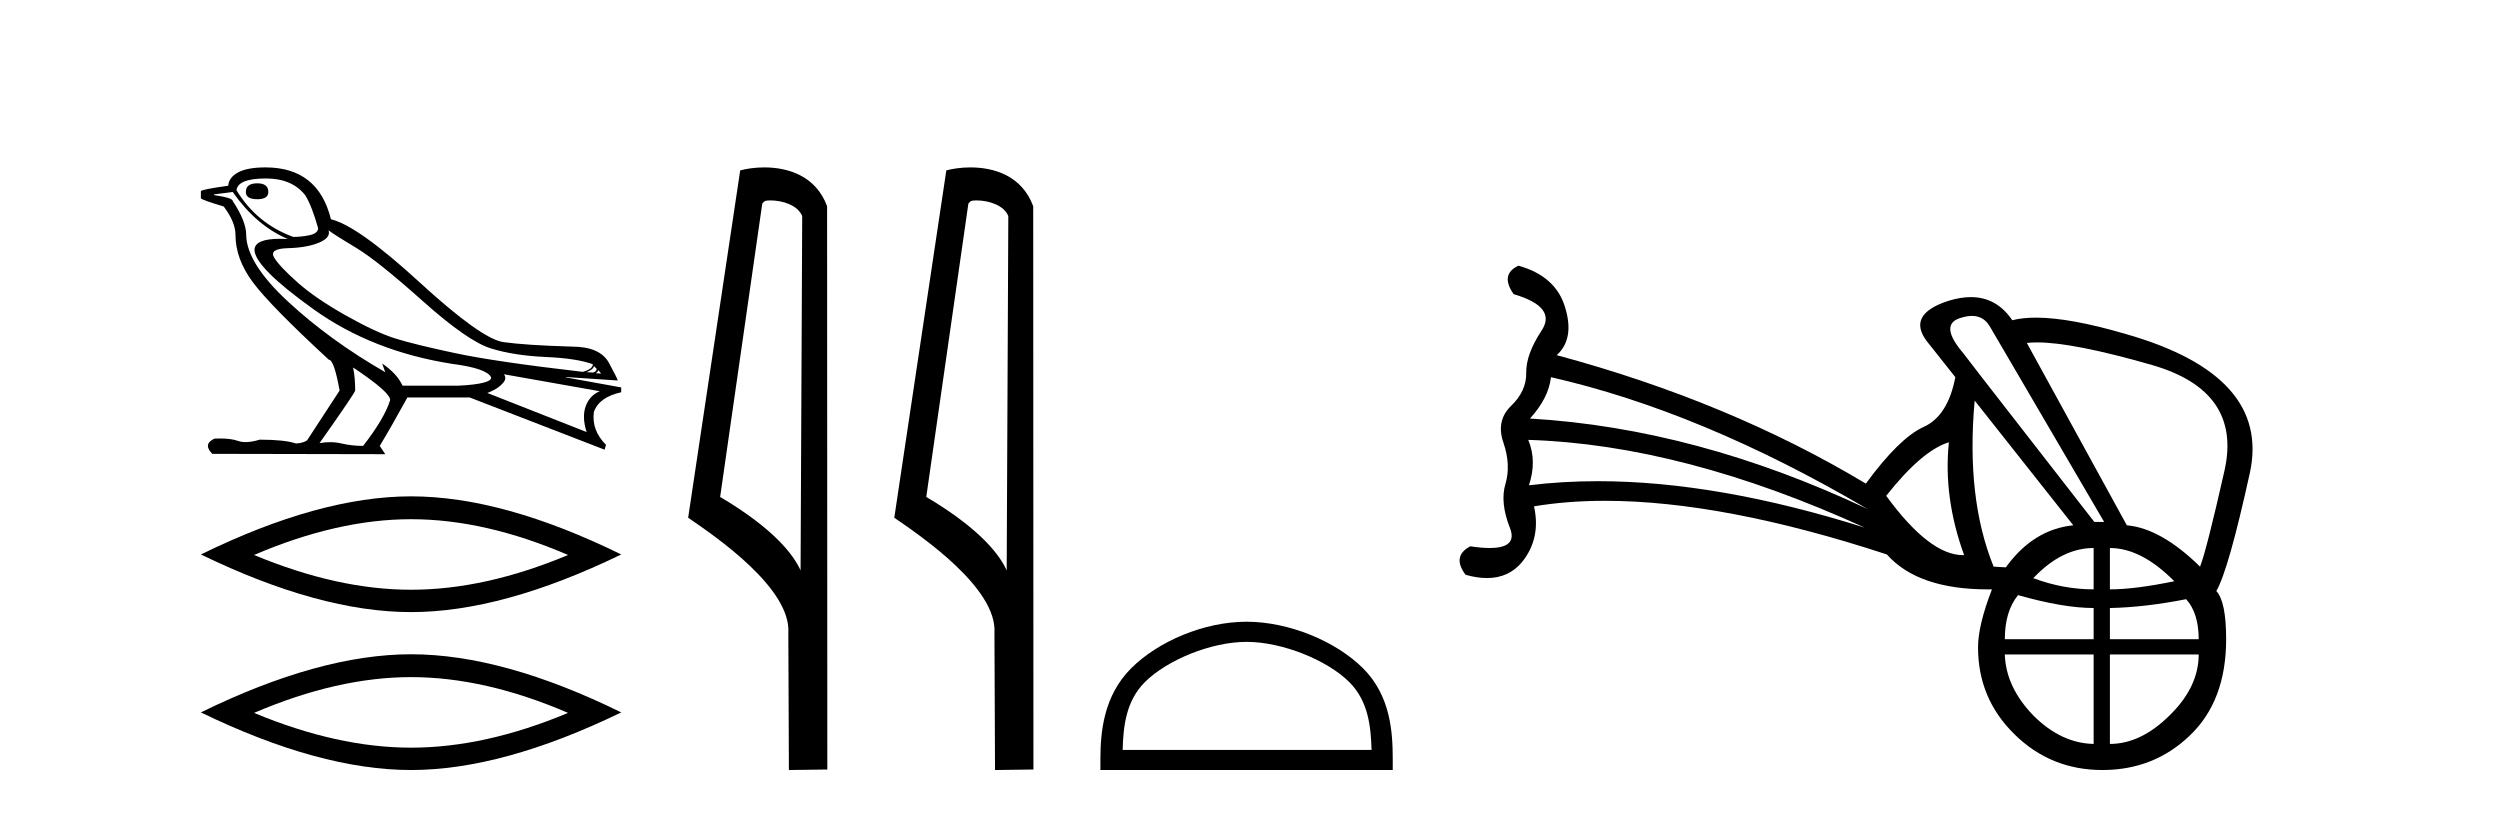 <?xml version='1.0' encoding='UTF-8' standalone='yes'?><svg xmlns='http://www.w3.org/2000/svg' xmlns:xlink='http://www.w3.org/1999/xlink' width='126.0' height='41.0' ><path d='M 12.966 9.239 Q 12.391 9.239 12.391 9.675 Q 12.391 10.041 12.966 10.041 Q 13.524 10.041 13.524 9.675 Q 13.524 9.239 12.966 9.239 ZM 13.402 8.995 Q 14.727 8.995 15.39 9.849 Q 15.721 10.39 16.035 11.506 Q 16.017 11.767 15.599 11.854 Q 15.181 11.941 14.78 11.941 Q 12.931 11.261 11.92 9.588 Q 11.99 8.995 13.402 8.995 ZM 16.558 11.61 Q 16.889 11.854 17.962 12.499 Q 19.034 13.144 21.309 15.176 Q 23.585 17.207 24.753 17.564 Q 25.921 17.922 27.499 17.992 Q 29.077 18.061 29.879 18.358 Q 29.879 18.602 29.373 18.741 Q 24.997 18.236 22.948 17.8 Q 20.9 17.364 19.923 17.059 Q 18.947 16.754 17.43 15.899 Q 15.913 15.045 15.006 14.243 Q 14.1 13.441 13.821 12.988 Q 13.542 12.534 14.509 12.508 Q 15.477 12.482 16.079 12.229 Q 16.68 11.976 16.558 11.61 ZM 29.931 18.445 L 30.071 18.584 Q 30.071 18.724 29.896 18.776 L 29.565 18.759 Q 29.931 18.602 29.931 18.445 ZM 30.158 18.654 L 30.297 18.829 L 30.036 18.811 Q 30.141 18.724 30.158 18.654 ZM 11.728 9.675 Q 12.914 11.366 14.501 12.046 Q 14.299 12.035 14.121 12.035 Q 12.842 12.035 12.827 12.587 Q 12.827 13.458 15.8 15.586 Q 18.772 17.713 22.8 18.34 Q 24.544 18.567 24.753 19.02 Q 24.788 19.352 23.096 19.439 L 20.289 19.439 Q 20.01 18.829 19.261 18.323 L 19.261 18.323 L 19.417 18.759 Q 16.628 17.155 14.527 15.211 Q 12.426 13.267 12.408 11.837 Q 12.408 11.157 11.728 10.128 Q 11.728 9.971 10.787 9.832 L 10.787 9.797 L 11.728 9.675 ZM 25.398 18.863 L 30.228 19.718 Q 29.722 19.927 29.522 20.468 Q 29.321 21.008 29.565 21.775 L 24.561 19.805 Q 24.631 19.788 24.892 19.657 Q 25.154 19.526 25.354 19.299 Q 25.555 19.073 25.398 18.863 ZM 17.813 18.532 Q 19.696 19.788 19.662 20.171 Q 19.383 21.078 18.302 22.473 Q 17.726 22.473 17.212 22.351 Q 16.935 22.285 16.635 22.285 Q 16.378 22.285 16.105 22.333 Q 17.901 19.788 17.901 19.683 Q 17.901 19.003 17.796 18.532 ZM 13.385 8.437 Q 12.461 8.437 11.999 8.69 Q 11.536 8.942 11.502 9.361 Q 10.124 9.553 10.124 9.64 L 10.124 9.989 Q 10.159 10.076 11.275 10.407 Q 11.868 11.192 11.868 11.837 Q 11.868 13.057 12.757 14.243 Q 13.646 15.429 16.575 18.131 Q 16.837 18.131 17.116 19.683 L 15.477 22.194 Q 15.268 22.333 14.919 22.351 Q 14.344 22.159 13.088 22.159 Q 12.69 22.281 12.382 22.281 Q 12.163 22.281 11.99 22.22 Q 11.651 22.1 11.084 22.1 Q 10.95 22.1 10.804 22.107 Q 10.211 22.386 10.7 22.874 L 19.417 22.891 L 19.139 22.473 Q 19.679 21.583 20.533 20.032 L 23.672 20.032 L 30.472 22.664 L 30.542 22.42 Q 29.809 21.688 29.931 20.764 Q 30.193 20.014 31.309 19.77 L 31.309 19.526 L 28.519 19.02 L 28.519 19.003 L 31.134 19.177 Q 31.134 19.108 30.69 18.288 Q 30.245 17.469 28.815 17.469 Q 26.479 17.399 25.372 17.242 Q 24.265 17.085 21.144 14.226 Q 18.023 11.366 16.68 11.052 Q 16.035 8.437 13.385 8.437 Z' style='fill:#000000;stroke:none' /><path d='M 20.716 26.168 Q 24.448 26.168 28.629 27.971 Q 24.448 29.723 20.716 29.723 Q 17.01 29.723 12.804 27.971 Q 17.01 26.168 20.716 26.168 ZM 20.716 25.016 Q 16.109 25.016 10.124 27.945 Q 16.109 30.85 20.716 30.85 Q 25.324 30.85 31.309 27.945 Q 25.349 25.016 20.716 25.016 Z' style='fill:#000000;stroke:none' /><path d='M 20.716 34.127 Q 24.448 34.127 28.629 35.93 Q 24.448 37.682 20.716 37.682 Q 17.01 37.682 12.804 35.93 Q 17.01 34.127 20.716 34.127 ZM 20.716 32.975 Q 16.109 32.975 10.124 35.905 Q 16.109 38.809 20.716 38.809 Q 25.324 38.809 31.309 35.905 Q 25.349 32.975 20.716 32.975 Z' style='fill:#000000;stroke:none' /><path d='M 38.819 10.1 C 39.443 10.1 40.208 10.34 40.431 10.89 L 40.349 28.751 L 40.349 28.751 C 40.032 28.034 39.091 26.699 36.295 25.046 L 38.418 10.263 C 38.517 10.157 38.515 10.1 38.819 10.1 ZM 40.349 28.751 L 40.349 28.751 C 40.349 28.751 40.349 28.751 40.349 28.751 L 40.349 28.751 L 40.349 28.751 ZM 38.522 8.437 C 38.043 8.437 37.612 8.505 37.306 8.588 L 34.683 26.094 C 36.071 27.044 39.884 29.648 39.732 31.91 L 39.76 38.809 L 41.697 38.783 L 41.686 10.393 C 41.11 8.837 39.679 8.437 38.522 8.437 Z' style='fill:#000000;stroke:none' /><path d='M 49.207 10.1 C 49.831 10.1 50.596 10.34 50.819 10.89 L 50.737 28.751 L 50.737 28.751 C 50.42 28.034 49.479 26.699 46.684 25.046 L 48.806 10.263 C 48.905 10.157 48.903 10.1 49.207 10.1 ZM 50.737 28.751 L 50.737 28.751 C 50.737 28.751 50.737 28.751 50.737 28.751 L 50.737 28.751 L 50.737 28.751 ZM 48.91 8.437 C 48.432 8.437 48 8.505 47.695 8.588 L 45.072 26.094 C 46.459 27.044 50.272 29.648 50.12 31.91 L 50.149 38.809 L 52.085 38.783 L 52.074 10.393 C 51.499 8.837 50.068 8.437 48.91 8.437 Z' style='fill:#000000;stroke:none' /><path d='M 62.827 32.35 C 64.639 32.35 66.908 33.281 68.005 34.378 C 68.966 35.339 69.091 36.612 69.127 37.795 L 56.581 37.795 C 56.616 36.612 56.742 35.339 57.702 34.378 C 58.8 33.281 61.015 32.35 62.827 32.35 ZM 62.827 31.335 C 60.677 31.335 58.364 32.329 57.008 33.684 C 55.618 35.075 55.46 36.906 55.46 38.275 L 55.46 38.809 L 70.194 38.809 L 70.194 38.275 C 70.194 36.906 70.09 35.075 68.699 33.684 C 67.344 32.329 64.977 31.335 62.827 31.335 Z' style='fill:#000000;stroke:none' /><path d='M 78.169 19.01 Q 85.753 20.735 94.124 25.655 Q 85.514 21.59 77.109 21.094 Q 78.049 20.069 78.169 19.01 ZM 99.384 15.922 Q 99.962 15.922 100.274 16.43 L 106.048 26.304 L 105.553 26.304 L 99.813 18.925 L 98.959 17.814 Q 97.729 16.379 98.771 16.037 Q 99.108 15.922 99.384 15.922 ZM 77.024 22.17 Q 84.814 22.41 93.988 26.595 Q 86.576 24.252 80.535 24.252 Q 78.736 24.252 77.058 24.459 Q 77.468 23.229 77.024 22.17 ZM 98.224 22.29 Q 97.934 25.074 98.993 27.979 Q 98.965 27.979 98.936 27.979 Q 97.248 27.979 95.064 24.989 Q 96.875 22.7 98.224 22.29 ZM 102.67 17.257 Q 104.496 17.257 108.457 18.395 Q 113.018 19.71 112.113 23.725 Q 111.207 27.739 110.883 28.559 Q 108.918 26.629 107.193 26.475 L 102.153 17.285 Q 102.386 17.257 102.67 17.257 ZM 99.523 20.189 L 104.494 26.475 Q 102.478 26.68 101.094 28.594 L 100.479 28.559 Q 99.078 25.109 99.523 20.189 ZM 105.519 27.62 L 105.519 29.704 Q 103.998 29.704 102.478 29.14 Q 103.913 27.62 105.519 27.62 ZM 106.339 27.62 Q 107.927 27.62 109.584 29.294 Q 107.603 29.704 106.339 29.704 L 106.339 27.62 ZM 101.709 29.994 Q 103.998 30.644 105.519 30.644 L 105.519 32.215 L 101.043 32.215 Q 101.043 30.814 101.709 29.994 ZM 110.182 30.199 Q 110.814 30.9 110.814 32.215 L 106.339 32.215 L 106.339 30.644 Q 108.098 30.609 110.182 30.199 ZM 105.519 32.984 L 105.519 37.494 Q 103.879 37.46 102.478 36.059 Q 101.094 34.624 101.043 32.984 ZM 110.814 32.984 Q 110.814 34.624 109.345 36.059 Q 107.893 37.494 106.339 37.494 L 106.339 32.984 ZM 76.529 13.39 Q 75.589 13.834 76.289 14.825 Q 78.493 15.474 77.69 16.67 Q 76.904 17.865 76.922 18.788 Q 76.939 19.71 76.153 20.462 Q 75.384 21.214 75.777 22.324 Q 76.153 23.434 75.879 24.374 Q 75.589 25.314 76.102 26.612 Q 76.499 27.619 75.078 27.619 Q 74.667 27.619 74.103 27.534 Q 73.163 28.03 73.864 28.969 Q 74.446 29.134 74.942 29.134 Q 76.045 29.134 76.717 28.32 Q 77.673 27.124 77.314 25.519 Q 78.986 25.241 80.893 25.241 Q 86.845 25.241 95.098 27.944 Q 96.66 29.705 100.192 29.705 Q 100.292 29.705 100.394 29.704 L 100.394 29.704 Q 99.693 31.515 99.693 32.625 Q 99.693 35.205 101.521 36.999 Q 103.349 38.809 105.963 38.809 Q 108.559 38.809 110.37 37.067 Q 112.198 35.324 112.198 32.215 Q 112.198 30.319 111.703 29.789 Q 112.318 28.73 113.394 23.827 Q 114.453 18.925 107.159 16.84 Q 104.334 16.009 102.612 16.009 Q 101.929 16.009 101.419 16.14 Q 100.629 14.974 99.33 14.974 Q 98.802 14.974 98.19 15.166 Q 96.089 15.85 97.114 17.199 L 98.549 19.01 Q 98.173 20.975 96.943 21.521 Q 95.713 22.085 94.039 24.374 Q 87.154 20.24 78.459 17.9 Q 79.364 17.08 78.886 15.508 Q 78.425 13.919 76.529 13.39 Z' style='fill:#000000;stroke:none' /></svg>